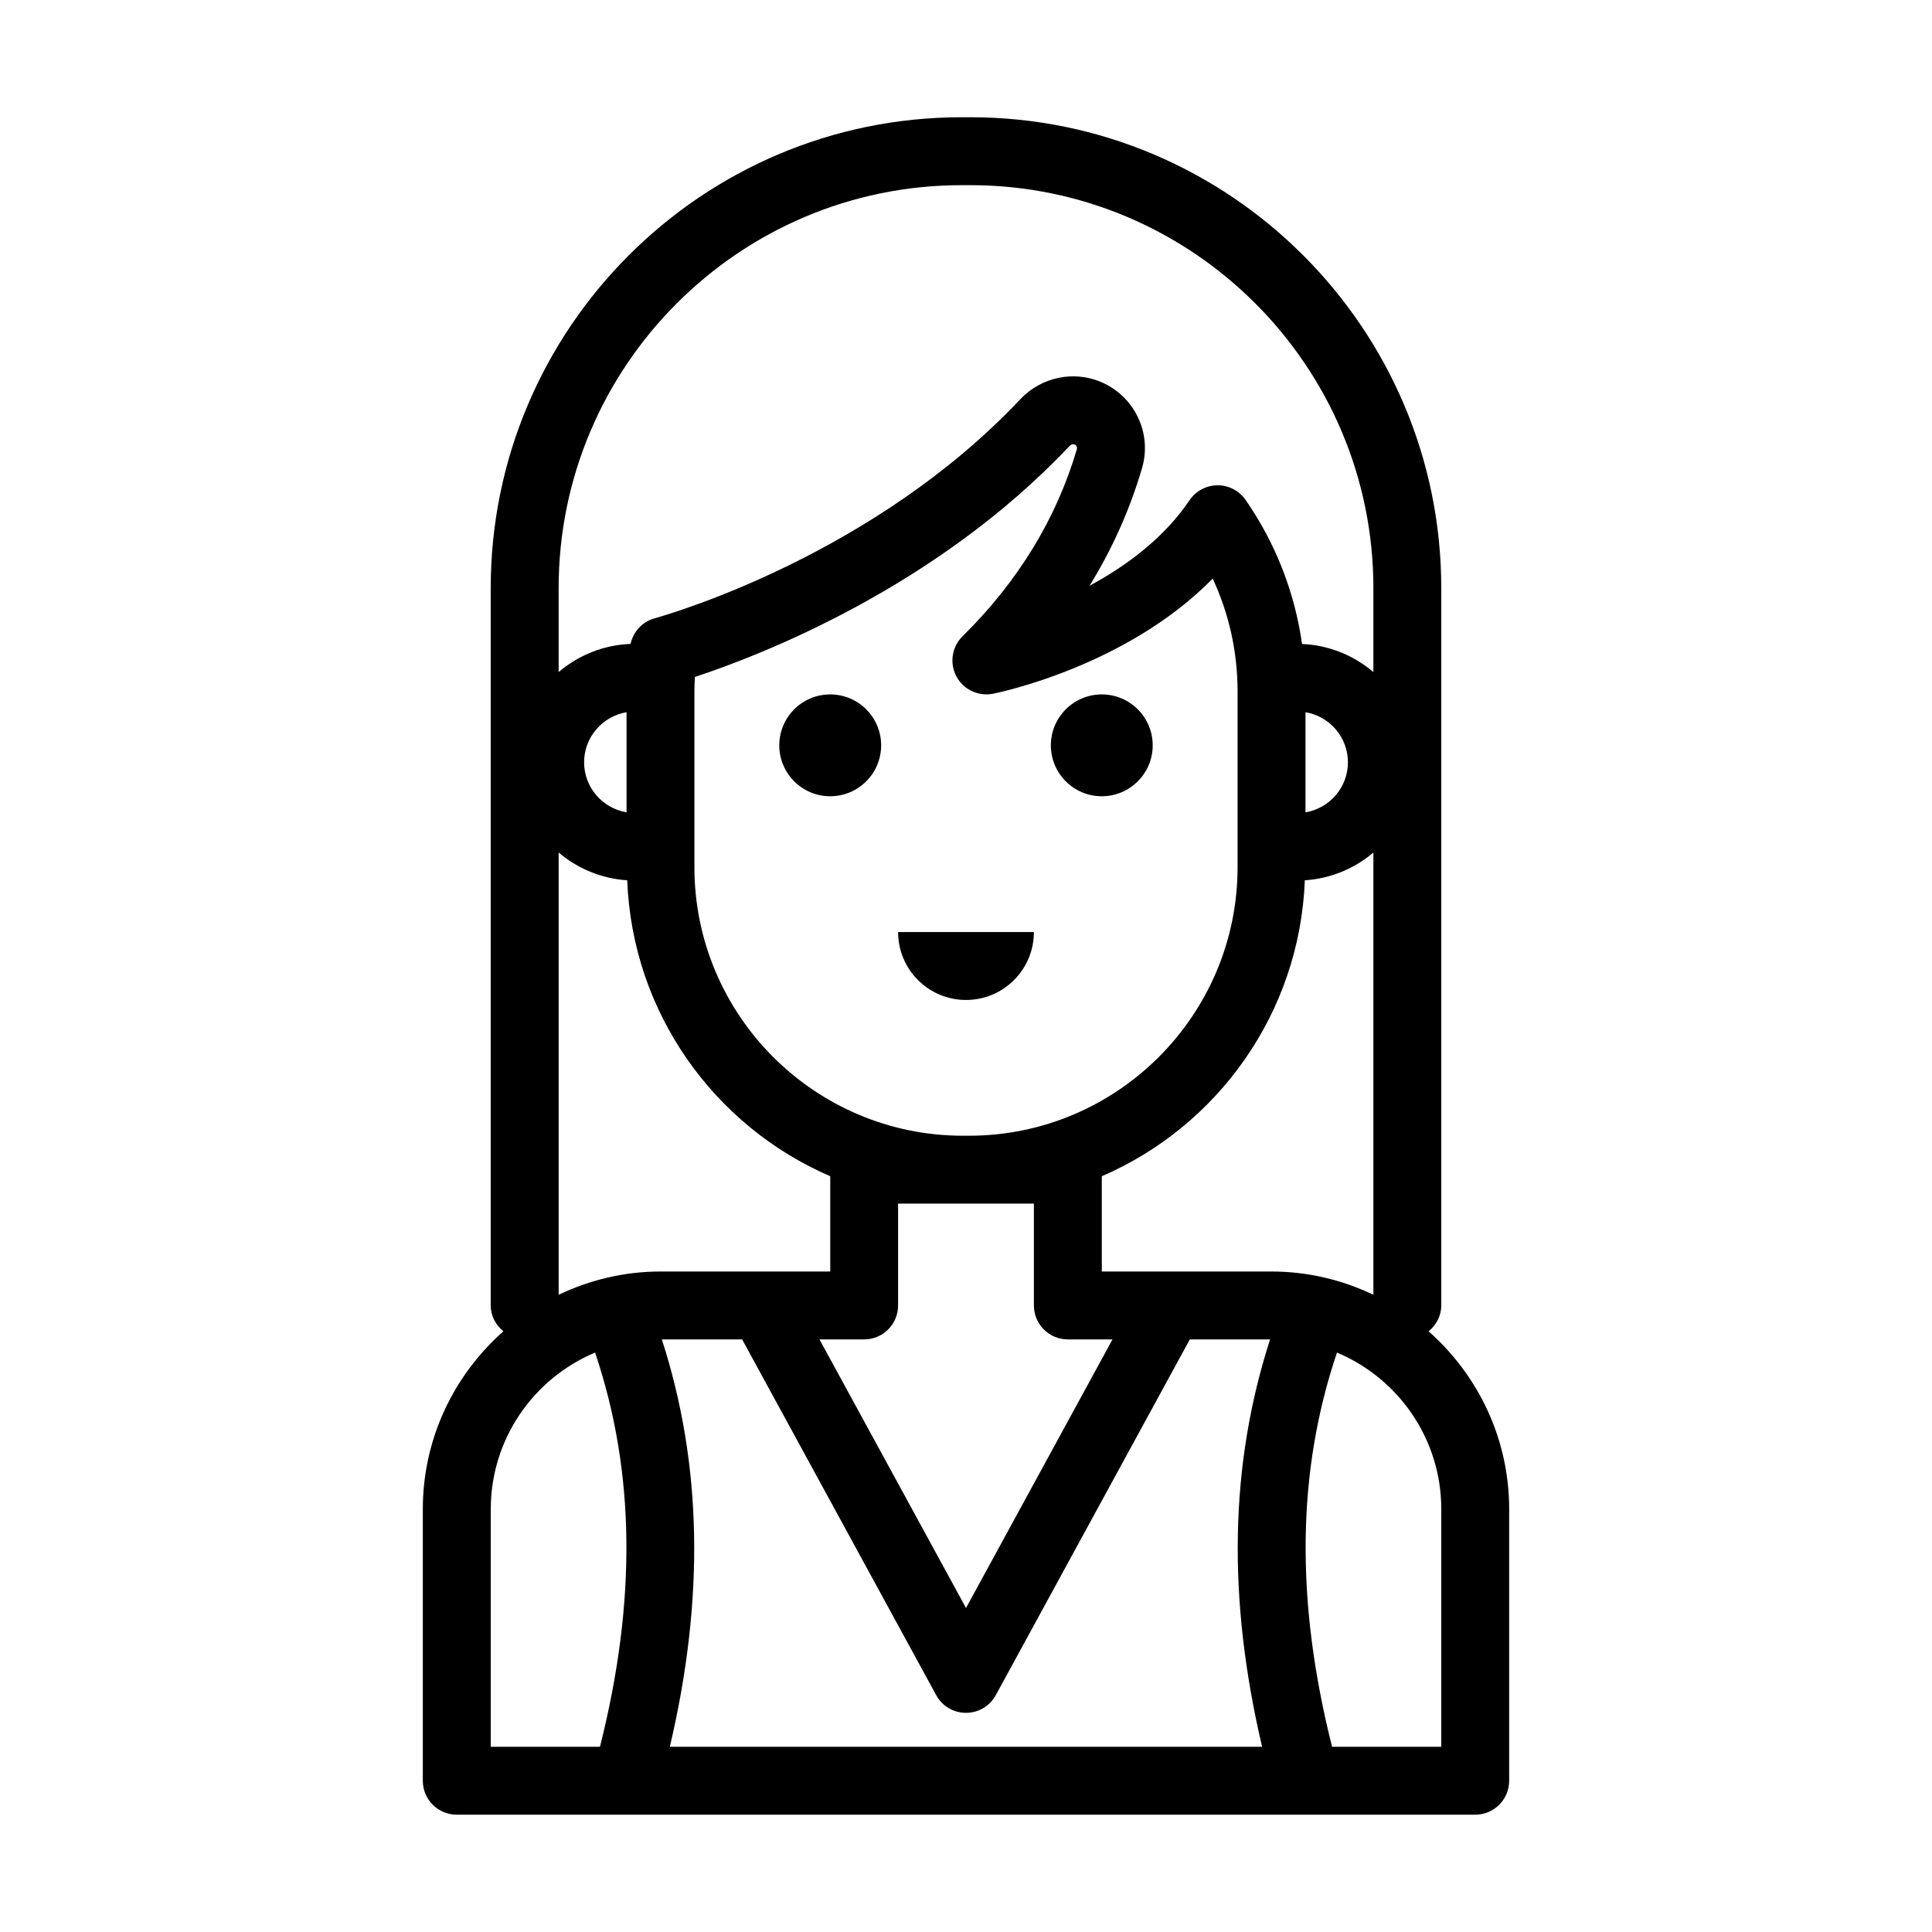 <?xml version="1.0" encoding="UTF-8"?>
<!-- Uploaded to: ICON Repo, www.svgrepo.com, Generator: ICON Repo Mixer Tools -->
<svg fill="#000000" width="800px" height="800px" version="1.1" viewBox="144 144 512 512" xmlns="http://www.w3.org/2000/svg">
 <g>
  <path d="m377.51 341.52c0 7.453-6.043 13.496-13.496 13.496s-13.496-6.043-13.496-13.496 6.043-13.492 13.496-13.492 13.496 6.039 13.496 13.492"/>
  <path d="m449.48 341.52c0 7.453-6.043 13.496-13.496 13.496s-13.496-6.043-13.496-13.496 6.043-13.492 13.496-13.492 13.496 6.039 13.496 13.492"/>
  <path d="m400 409c9.938 0 17.992-8.055 17.992-17.992h-35.988c0 9.934 8.059 17.992 17.996 17.992z"/>
  <path d="m265.05 624.91h269.9c4.973 0 8.996-4.023 8.996-8.996v-71.973c0-18.758-8.293-35.582-21.352-47.129 2.004-1.648 3.356-4.051 3.356-6.852v-190.1c0-68.805-55.973-124.79-124.78-124.79h-2.336c-68.812 0-124.79 55.98-124.79 124.79v190.1c0 2.801 1.355 5.199 3.356 6.852-13.059 11.547-21.348 28.367-21.348 47.129v71.973c0 4.973 4.023 8.996 8.996 8.996zm54.355-125.95h21.273l51.422 94.27c1.57 2.891 4.602 4.691 7.898 4.691 3.293 0 6.324-1.801 7.898-4.691l51.418-94.27h21.273c-10.688 33.102-11.371 68.574-2.113 107.96h-156.96c9.258-39.387 8.574-74.859-2.113-107.96zm78.043-175.72c1.855 3.504 5.832 5.371 9.699 4.613 1.625-0.324 35.441-7.285 58.23-30.523 4.336 9.316 6.594 19.465 6.594 29.887v46.598c0 39.238-31.93 71.164-71.164 71.164h-1.617c-39.238 0-71.164-31.926-71.164-71.164v-46.598c0-1.227 0.043-2.488 0.133-3.82 16.957-5.574 63.766-23.512 99.324-61.25 0.281-0.289 0.789-0.555 1.379-0.309 0.422 0.184 0.66 0.707 0.527 1.172-5.422 18.445-15.621 35.137-30.301 49.609-2.836 2.793-3.5 7.106-1.641 10.621zm-15.445 166.72v-26.988h35.988v26.988c0 4.973 4.023 8.996 8.996 8.996h11.836l-38.824 71.184-38.828-71.184h11.836c4.973 0 8.996-4.023 8.996-8.996zm143.95 53.98v62.977h-28.941c-9.723-38.598-9.363-72.871 1.297-104.47 16.219 6.805 27.645 22.832 27.645 41.492zm-44.98-62.977h-44.984v-25.254c30.699-13.234 52.438-43.246 53.805-78.418 6.918-0.461 13.184-3.137 18.168-7.363v117.2c-8.191-3.91-17.324-6.164-26.988-6.164zm20.242-134.95c0 6.672-4.875 12.188-11.246 13.266v-26.535c6.367 1.078 11.246 6.598 11.246 13.27zm-102.38-152.94h2.336c58.887 0 106.79 47.902 106.79 106.79v22.238c-5.168-4.379-11.695-7.129-18.906-7.438-1.934-13.66-6.992-26.68-14.965-38.184-1.688-2.426-4.445-3.871-7.398-3.871h-0.051c-2.969 0.016-5.738 1.504-7.406 3.961-6.816 10.105-16.844 17.457-26.496 22.66 6.035-9.781 10.691-20.191 13.906-31.152 2.707-9.191-1.879-18.977-10.816-22.828-7.32-3.129-15.91-1.309-21.438 4.555-38.367 40.719-91.117 56.43-97.012 58.09-3.207 0.902-5.559 3.531-6.269 6.75-7.273 0.273-13.859 3.043-19.066 7.457v-22.238c0-58.887 47.91-106.79 106.79-106.79zm-100.04 152.94c0-6.672 4.875-12.188 11.246-13.266v26.535c-6.367-1.082-11.246-6.598-11.246-13.27zm-6.746 23.914c4.988 4.227 11.25 6.902 18.168 7.363 1.367 35.172 23.105 65.18 53.805 78.418v25.254h-44.984c-9.668 0-18.797 2.254-26.988 6.164zm-17.992 174.01c0-18.656 11.426-34.688 27.645-41.492 10.66 31.594 11.02 65.871 1.297 104.47h-28.941z"/>
 </g>
</svg>